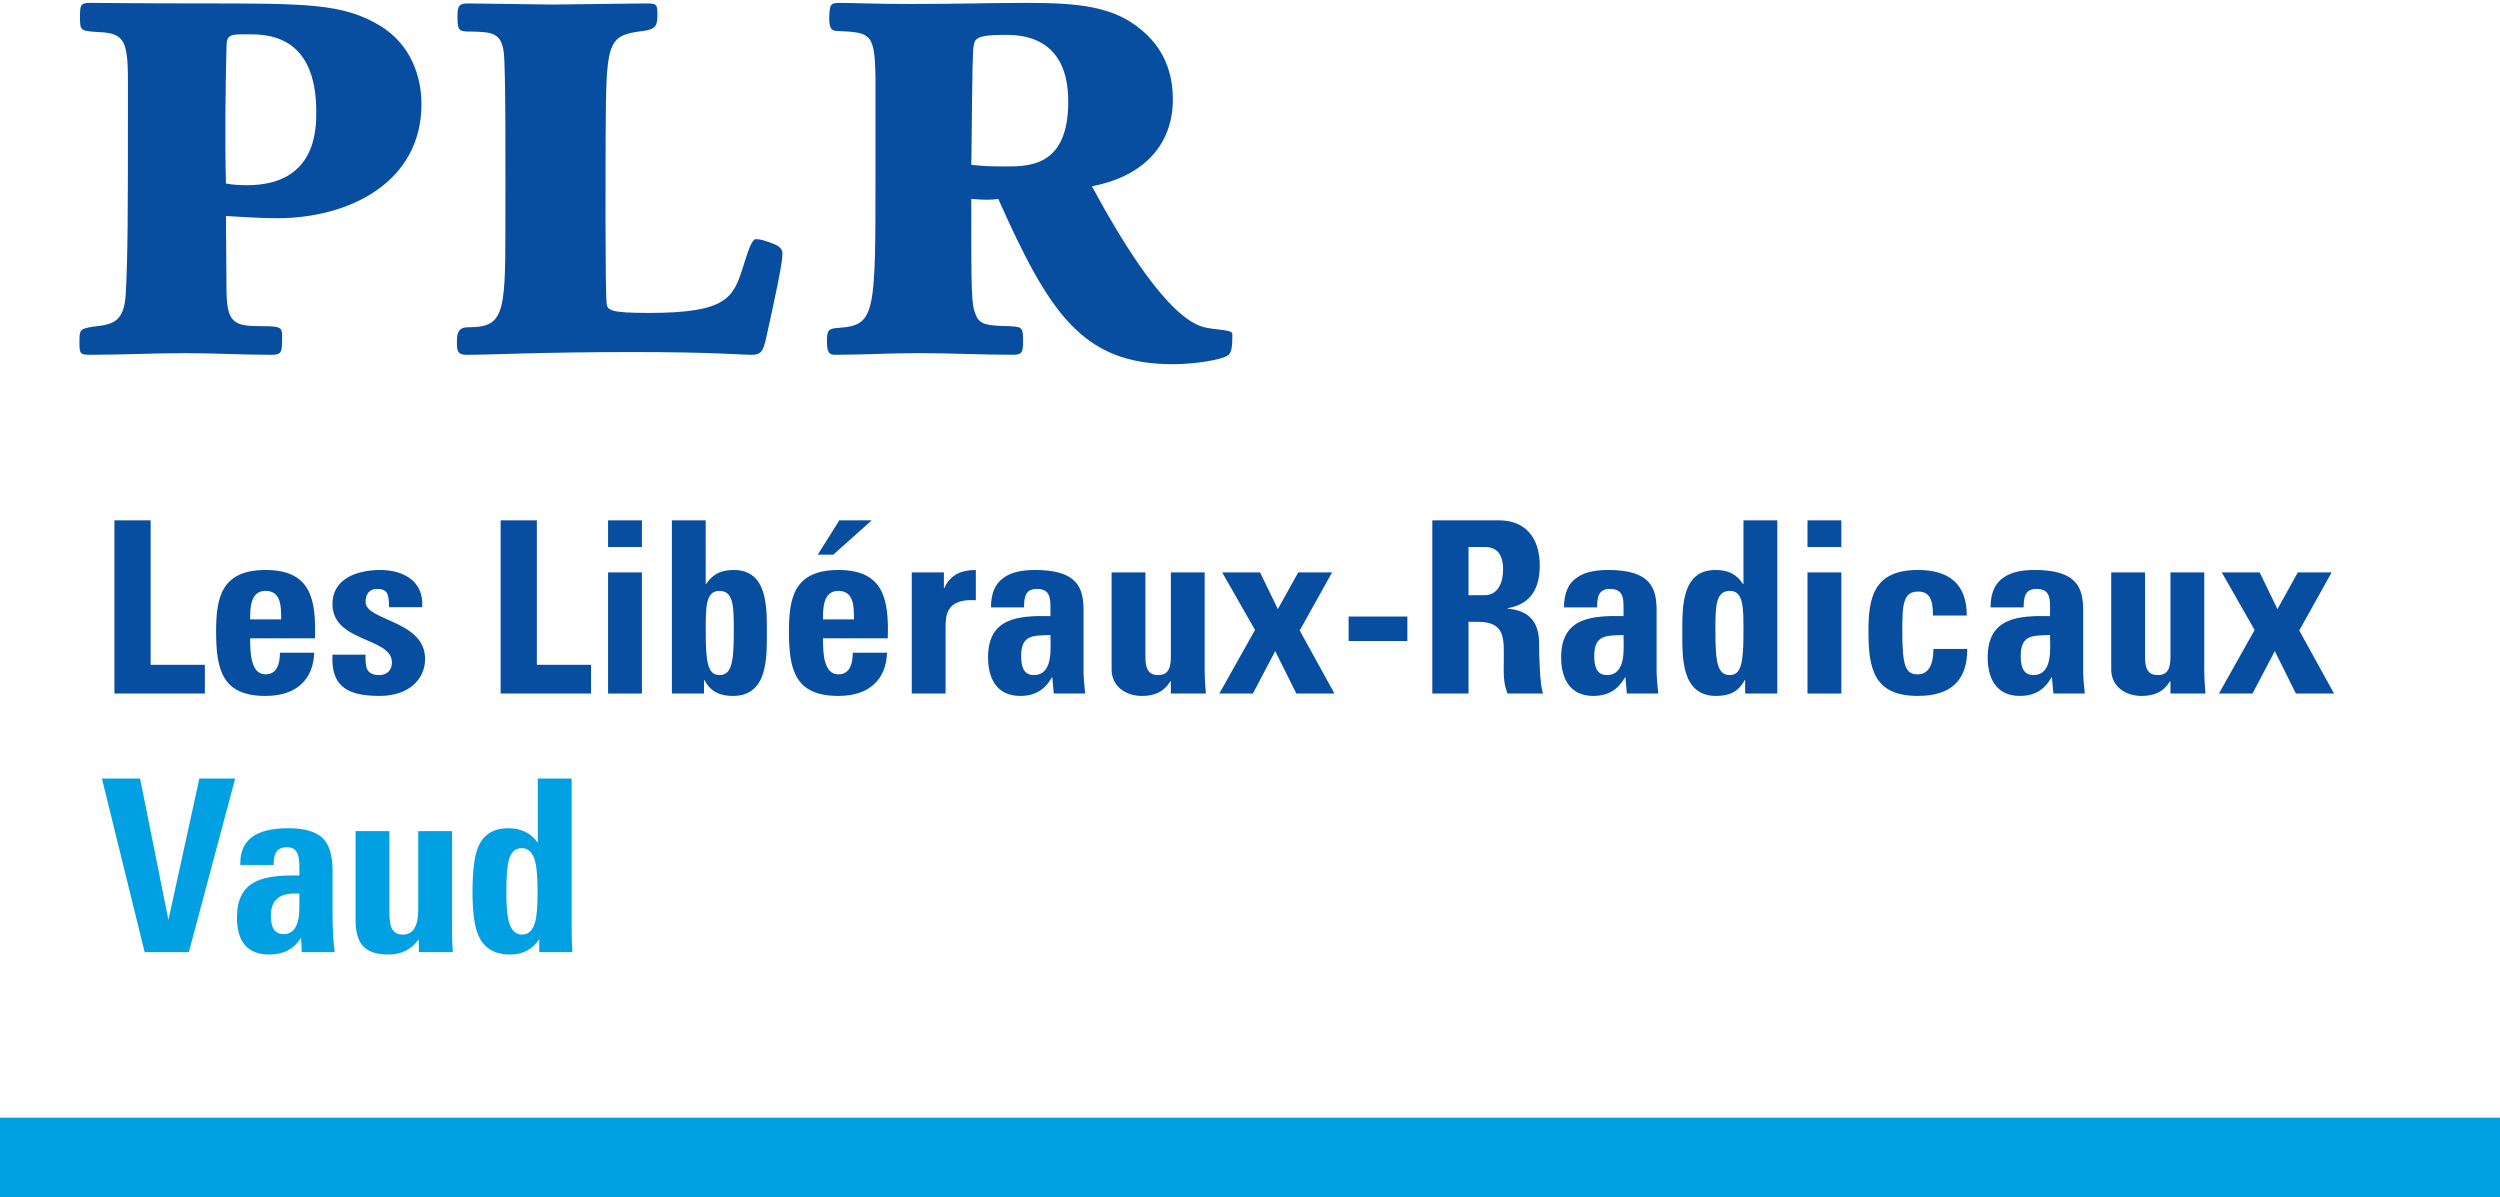 <?xml version="1.0" encoding="utf-8"?>
<!-- Generator: Adobe Illustrator 27.2.0, SVG Export Plug-In . SVG Version: 6.00 Build 0)  -->
<svg version="1.1" id="Layer_1" xmlns="http://www.w3.org/2000/svg" xmlns:xlink="http://www.w3.org/1999/xlink" x="0px" y="0px"
	 viewBox="0 0 127.559 61.074" style="enable-background:new 0 0 127.559 61.074;" xml:space="preserve">
<style type="text/css">
	.st0{fill:#074EA1;}
	.st1{fill:#00A0E2;}
	.st2{fill:none;}
</style>
<g>
	<g>
		<g>
			<path class="st0" d="M5.838,35.388V26.55h1.848v7.369h2.767v1.469H5.838z"/>
			<path class="st0" d="M12.765,32.571c0,0.734,0.025,1.836,0.783,1.836
				c0.612,0,0.734-0.586,0.734-1.102h1.751c-0.024,0.674-0.245,1.225-0.661,1.604
				c-0.404,0.381-1.016,0.6-1.824,0.6c-2.227,0-2.521-1.357-2.521-3.291
				c0-1.689,0.246-3.135,2.521-3.135c2.326,0,2.584,1.506,2.521,3.488H12.765z
				 M14.345,31.604c0-0.6,0.023-1.455-0.797-1.455
				c-0.795,0-0.783,0.93-0.783,1.455H14.345z"/>
			<path class="st0" d="M18.653,33.403c-0.013,0.283,0,0.553,0.085,0.748
				c0.098,0.195,0.281,0.293,0.624,0.293c0.343,0,0.637-0.221,0.637-0.637
				c0-1.309-3.035-1.016-3.035-2.986c0-1.334,1.322-1.738,2.435-1.738
				c1.175,0,2.24,0.564,2.142,1.898h-1.688c0-0.43-0.05-0.685-0.172-0.797
				c-0.109-0.109-0.257-0.135-0.441-0.135c-0.379,0-0.586,0.246-0.586,0.662
				c0,0.978,3.035,0.93,3.035,2.912c0,1.078-0.882,1.885-2.314,1.885
				c-1.506,0-2.509-0.379-2.411-2.105H18.653z"/>
			<path class="st0" d="M25.544,35.388V26.55h1.848v7.369h2.766v1.469H25.544z"/>
			<path class="st0" d="M32.752,26.55v1.359h-1.726V26.55H32.752z M32.752,35.388h-1.726
				v-6.182h1.726V35.388z"/>
			<path class="st0" d="M34.282,26.55h1.725v3.244h0.025
				c0.355-0.527,0.783-0.711,1.408-0.711c1.737,0,1.688,1.922,1.688,3.172
				c0,1.271,0.062,3.254-1.726,3.254c-0.661,0-1.139-0.207-1.457-0.807h-0.024
				v0.686H34.282V26.55z M37.441,32.241c0-1.236,0.012-2.092-0.734-2.092
				c-0.711,0-0.698,0.855-0.698,2.092c0,1.555,0.11,2.203,0.698,2.203
				C37.33,34.444,37.441,33.796,37.441,32.241z"/>
			<path class="st0" d="M41.993,32.571c0,0.734,0.023,1.836,0.783,1.836
				c0.611,0,0.734-0.586,0.734-1.102h1.75c-0.024,0.674-0.244,1.225-0.661,1.604
				c-0.403,0.381-1.016,0.6-1.823,0.6c-2.229,0-2.521-1.357-2.521-3.291
				c0-1.689,0.244-3.135,2.521-3.135c2.325,0,2.582,1.506,2.521,3.488H41.993z
				 M44.478,26.55l-1.959,1.75h-0.795l1.102-1.75H44.478z M43.571,31.604
				c0-0.6,0.025-1.455-0.795-1.455c-0.796,0-0.783,0.93-0.783,1.455H43.571z"/>
			<path class="st0" d="M48.161,29.206v0.795h0.025c0.318-0.709,0.905-0.918,1.604-0.918
				v1.543c-1.518-0.098-1.543,0.783-1.543,1.397v3.365h-1.725v-6.182H48.161z"/>
			<path class="st0" d="M55.285,34.237c0,0.379,0.05,0.77,0.085,1.15h-1.603
				l-0.073-0.82h-0.025c-0.367,0.637-0.869,0.941-1.615,0.941
				c-1.199,0-1.64-0.892-1.64-1.969c0-2.045,1.579-2.131,3.183-2.105v-0.479
				c0-0.525-0.074-0.906-0.697-0.906c-0.601,0-0.649,0.453-0.649,0.943h-1.688
				c0-0.746,0.232-1.225,0.637-1.506c0.391-0.293,0.953-0.404,1.615-0.404
				c2.19,0,2.472,0.943,2.472,2.07V34.237z M52.103,33.466
				c0,0.441,0.074,0.978,0.637,0.978c1.016,0,0.857-1.371,0.857-2.043
				C52.739,32.436,52.103,32.364,52.103,33.466z"/>
			<path class="st0" d="M59.741,34.763h-0.025c-0.342,0.551-0.808,0.746-1.457,0.746
				c-0.819,0-1.541-0.488-1.541-1.346v-4.957h1.725v4.283
				c0,0.551,0.1,0.955,0.649,0.955c0.551,0,0.649-0.404,0.649-0.955v-4.283
				h1.725v4.957c0,0.404,0.025,0.82,0.062,1.225h-1.786V34.763z"/>
			<path class="st0" d="M63.927,35.388h-1.714l1.823-3.244l-1.676-2.938h1.934l0.906,1.873
				l1.041-1.873h1.727l-1.652,2.963l1.773,3.219h-1.945l-1.078-2.166L63.927,35.388
				z"/>
			<path class="st0" d="M71.809,31.458v1.248h-2.998v-1.248H71.809z"/>
			<path class="st0" d="M74.93,35.388h-1.848V26.55h3.414
				c1.262,0,2.068,0.809,2.068,2.314c0,1.125-0.439,1.969-1.639,2.166v0.023
				c0.402,0.051,1.604,0.148,1.604,1.738c0,0.562,0.035,2.229,0.207,2.596H76.926
				c-0.246-0.539-0.197-1.139-0.197-1.713c0-1.055,0.1-1.947-1.322-1.947h-0.477
				V35.388z M74.93,30.368h0.82c0.734,0,0.943-0.734,0.943-1.297
				c0-0.844-0.355-1.162-0.943-1.162h-0.82V30.368z"/>
			<path class="st0" d="M84.526,34.237c0,0.379,0.051,0.77,0.086,1.15h-1.604
				l-0.072-0.82h-0.025c-0.367,0.637-0.869,0.941-1.615,0.941
				c-1.199,0-1.641-0.892-1.641-1.969c0-2.045,1.58-2.131,3.184-2.105v-0.479
				c0-0.525-0.074-0.906-0.699-0.906c-0.6,0-0.648,0.453-0.648,0.943H79.801
				c0-0.746,0.232-1.225,0.637-1.506c0.393-0.293,0.955-0.404,1.617-0.404
				c2.189,0,2.471,0.943,2.471,2.07V34.237z M81.344,33.466
				c0,0.441,0.074,0.978,0.637,0.978c1.016,0,0.857-1.371,0.857-2.043
				C81.981,32.436,81.344,32.364,81.344,33.466z"/>
			<path class="st0" d="M89.044,35.388v-0.686h-0.025c-0.318,0.6-0.795,0.807-1.455,0.807
				c-1.787,0-1.726-1.982-1.726-3.254c0-1.25-0.049-3.172,1.689-3.172
				c0.623,0,1.053,0.184,1.406,0.711h0.025V26.55h1.727v8.838H89.044z
				 M88.958,32.241c0-1.236,0.012-2.092-0.697-2.092
				c-0.748,0-0.734,0.855-0.734,2.092c0,1.555,0.109,2.203,0.734,2.203
				C88.848,34.444,88.958,33.796,88.958,32.241z"/>
			<path class="st0" d="M93.952,26.55v1.359h-1.727V26.55H93.952z M93.952,35.388h-1.727
				v-6.182h1.727V35.388z"/>
			<path class="st0" d="M98.628,31.409c0-0.918-0.233-1.225-0.772-1.225
				c-0.734,0-0.795,0.649-0.795,1.936c0,1.885,0.158,2.287,0.795,2.287
				c0.539,0,0.795-0.488,0.795-1.297h1.727c0,1.678-0.906,2.398-2.522,2.398
				c-2.228,0-2.521-1.357-2.521-3.291c0-1.689,0.244-3.135,2.521-3.135
				c1.592,0,2.496,0.711,2.496,2.326H98.628z"/>
			<path class="st0" d="M106.29,34.237c0,0.379,0.049,0.77,0.084,1.15h-1.602
				l-0.074-0.82h-0.025c-0.365,0.637-0.869,0.941-1.615,0.941
				c-1.199,0-1.639-0.892-1.639-1.969c0-2.045,1.578-2.131,3.182-2.105v-0.479
				c0-0.525-0.074-0.906-0.697-0.906c-0.6,0-0.649,0.453-0.649,0.943h-1.689
				c0-0.746,0.232-1.225,0.637-1.506c0.391-0.293,0.953-0.404,1.615-0.404
				c2.191,0,2.473,0.943,2.473,2.07V34.237z M103.106,33.466
				c0,0.441,0.074,0.978,0.637,0.978c1.016,0,0.857-1.371,0.857-2.043
				C103.743,32.436,103.106,32.364,103.106,33.466z"/>
			<path class="st0" d="M110.745,34.763h-0.025c-0.342,0.551-0.807,0.746-1.455,0.746
				c-0.82,0-1.543-0.488-1.543-1.346v-4.957h1.725v4.283
				c0,0.551,0.1,0.955,0.65,0.955c0.551,0,0.648-0.404,0.648-0.955v-4.283
				h1.725v4.957c0,0.404,0.025,0.82,0.062,1.225h-1.787V34.763z"/>
			<path class="st0" d="M114.93,35.388h-1.713l1.822-3.244l-1.676-2.938h1.934l0.906,1.873
				l1.041-1.873h1.725l-1.652,2.963l1.775,3.219h-1.947l-1.076-2.166
				L114.93,35.388z"/>
		</g>
		<g>
			<path class="st0" d="M11.557,14.733c0,1.797,0.394,1.91,1.854,1.91
				c0.928,0,0.984,0.056,0.984,0.561c0,0.816-0.029,0.899-0.59,0.899
				c-1.462,0-2.894-0.084-4.356-0.084c-1.601,0-3.231,0.084-4.833,0.084
				c-0.534,0-0.562-0.057-0.562-0.618c0-0.646,0-0.703,0.674-0.814
				c0.984-0.113,1.603-0.197,1.687-1.658c0.111-1.968,0.111-4.469,0.111-8.852V4.025
				c0-2.022-0.252-2.332-1.489-2.388c-0.899-0.057-0.955-0.057-0.955-0.703
				c0-0.675,0-0.787,0.534-0.787c0.928,0,2.276,0.027,5.508,0.027c5.535,0,7.362,0,9.245,1.125
				c1.601,0.955,2.136,2.613,2.136,4.018c0,3.962-3.653,5.817-7.363,5.817
				c-0.871,0-1.657-0.057-2.613-0.113L11.557,14.733z M12.597,9.45
				c3.513,0,3.541-2.811,3.541-3.738c0-3.962-2.529-3.962-3.513-3.962
				c-0.871,0-1.068,0-1.068,0.645c-0.056,2.135-0.084,4.862-0.028,6.969
				C11.838,9.421,12.148,9.45,12.597,9.45z"/>
			<path class="st0" d="M30.956,15.518c0.057,0.311,0.197,0.449,2.136,0.449
				c3.991,0,4.327-0.758,4.833-2.388c0.227-0.702,0.422-1.378,0.646-1.378
				c0.226,0,0.506,0.085,0.928,0.254c0.281,0.112,0.449,0.281,0.422,0.533
				c0,0.451-0.365,2.164-0.814,4.188c-0.169,0.815-0.31,0.928-0.787,0.928
				c-0.506,0-1.968-0.141-5.986-0.141c-4.749,0-7.166,0.141-8.543,0.141
				c-0.449,0-0.477-0.225-0.477-0.618c0-0.365,0-0.787,0.561-0.787
				c1.799,0,1.912-0.618,1.912-4.946c0-2.613,0.027-8.234-0.085-9.103
				c-0.14-1.012-0.645-1.012-1.686-1.041c-0.533,0-0.674,0-0.674-0.674
				c0-0.535,0-0.76,0.533-0.76c0.675,0,3.71,0.057,4.328,0.057
				c0.76,0,4.047-0.057,4.721-0.057c0.591,0,0.619,0.029,0.619,0.592
				c0,0.533-0.084,0.729-0.731,0.814c-1.882,0.225-1.882,0.561-1.91,5.479
				C30.9,8.325,30.872,14.817,30.956,15.518z"/>
			<path class="st0" d="M44.671,4.025c-0.029-2.36-0.254-2.36-1.912-2.444
				c-0.309,0-0.449-0.085-0.449-0.647c0.027-0.675,0.027-0.787,0.533-0.787
				c0.591,0,1.996,0.057,3.625,0.057c2.249,0,3.992-0.057,5.902-0.057
				c2.643,0,4.469,0.169,5.901,1.405c1.378,1.151,1.573,2.612,1.573,3.54
				c0,2.023-1.208,3.851-4.131,4.412c1.545,2.866,3.906,6.744,5.733,7.194
				c0.561,0.141,1.433,0.112,1.433,0.337c0,0.45,0,0.956-0.225,1.098
				c-0.337,0.225-1.63,0.449-2.838,0.449c-4.609,0-6.295-2.643-8.881-8.432
				c-0.421,0.057-0.617,0.057-1.377,0c0,4.834,0,5.367,0.225,5.902
				c0.197,0.533,0.619,0.561,1.658,0.59c0.646,0.028,0.76,0.028,0.76,0.646
				c0,0.646,0,0.814-0.506,0.814c-1.603,0-3.204-0.084-4.807-0.084
				c-1.434,0-2.838,0.084-4.271,0.084c-0.252,0-0.421-0.057-0.421-0.618
				c0-0.591,0-0.73,0.646-0.759c1.828-0.141,1.828-0.731,1.828-7.869V4.025z
				 M51.302,8.493c1.265,0,3.204-0.027,3.204-3.315
				c0-3.4-2.501-3.4-3.261-3.4c-1.488,0-1.517,0.226-1.572,0.618
				c-0.085,0.477-0.085,5.059-0.113,6.014C50.066,8.466,50.403,8.493,51.302,8.493z"
				/>
		</g>
	</g>
</g>
<rect y="57.027" class="st1" width="127.559" height="4.047"/>
<rect x="4.019" y="18.104" class="st2" width="8.447" height="8.447"/>
<rect x="4.019" y="48.579" class="st2" width="8.447" height="8.447"/>
<rect x="4.019" y="35.509" class="st2" width="14.173" height="4.224"/>
<g>
	<path class="st1" d="M9.635,48.58H7.38l-2.18-8.857h1.948l1.445,7.215l1.58-7.215
		h1.826L9.635,48.58z"/>
	<path class="st1" d="M15.399,48.58l-0.037-0.735c-0.351,0.572-0.89,0.857-1.617,0.857
		c-1.103,0-1.654-0.629-1.654-1.887c0-0.849,0.274-1.437,0.821-1.764
		c0.425-0.253,1.078-0.38,1.96-0.38h0.404V44.342
		c0-0.368-0.028-0.621-0.085-0.76c-0.09-0.237-0.274-0.355-0.551-0.355
		c-0.449,0-0.674,0.265-0.674,0.796v0.11h-1.703v-0.11
		c0-1.176,0.812-1.764,2.438-1.764c0.809,0,1.388,0.161,1.74,0.484
		c0.351,0.322,0.526,0.872,0.526,1.647v2.254c0,0.743,0.037,1.389,0.11,1.936
		H15.399z M15.277,45.592h-0.27c-0.792,0-1.188,0.379-1.188,1.139
		c0,0.621,0.216,0.931,0.649,0.931c0.539,0,0.808-0.457,0.808-1.372V45.592z"/>
	<path class="st1" d="M21.376,48.58l-0.012-0.662c-0.351,0.523-0.87,0.784-1.556,0.784
		c-0.588,0-1.013-0.139-1.274-0.417c-0.262-0.278-0.392-0.723-0.392-1.335v-4.544
		h1.727v4.104c0,0.368,0.033,0.637,0.098,0.809
		c0.098,0.245,0.294,0.368,0.588,0.368c0.522,0,0.784-0.425,0.784-1.274v-4.005
		h1.727v5.169c0,0.318,0.012,0.653,0.037,1.004H21.376z"/>
	<path class="st1" d="M27.514,48.58v-0.662c-0.343,0.523-0.837,0.784-1.482,0.784
		c-0.809,0-1.352-0.331-1.629-0.992c-0.196-0.449-0.294-1.184-0.294-2.205
		c0-1.078,0.098-1.846,0.294-2.303c0.27-0.628,0.78-0.943,1.531-0.943
		c0.662,0,1.164,0.249,1.507,0.747v-3.283h1.727v7.706
		c0,0.351,0.012,0.735,0.037,1.151H27.514z M27.429,45.53
		c0-0.751-0.041-1.274-0.123-1.568c-0.114-0.458-0.343-0.686-0.686-0.686
		c-0.335,0-0.556,0.208-0.662,0.625c-0.082,0.294-0.123,0.837-0.123,1.629
		c0,0.694,0.041,1.188,0.123,1.482c0.123,0.449,0.347,0.674,0.674,0.674
		c0.335,0,0.56-0.216,0.674-0.649C27.388,46.743,27.429,46.241,27.429,45.53z"/>
</g>
</svg>

